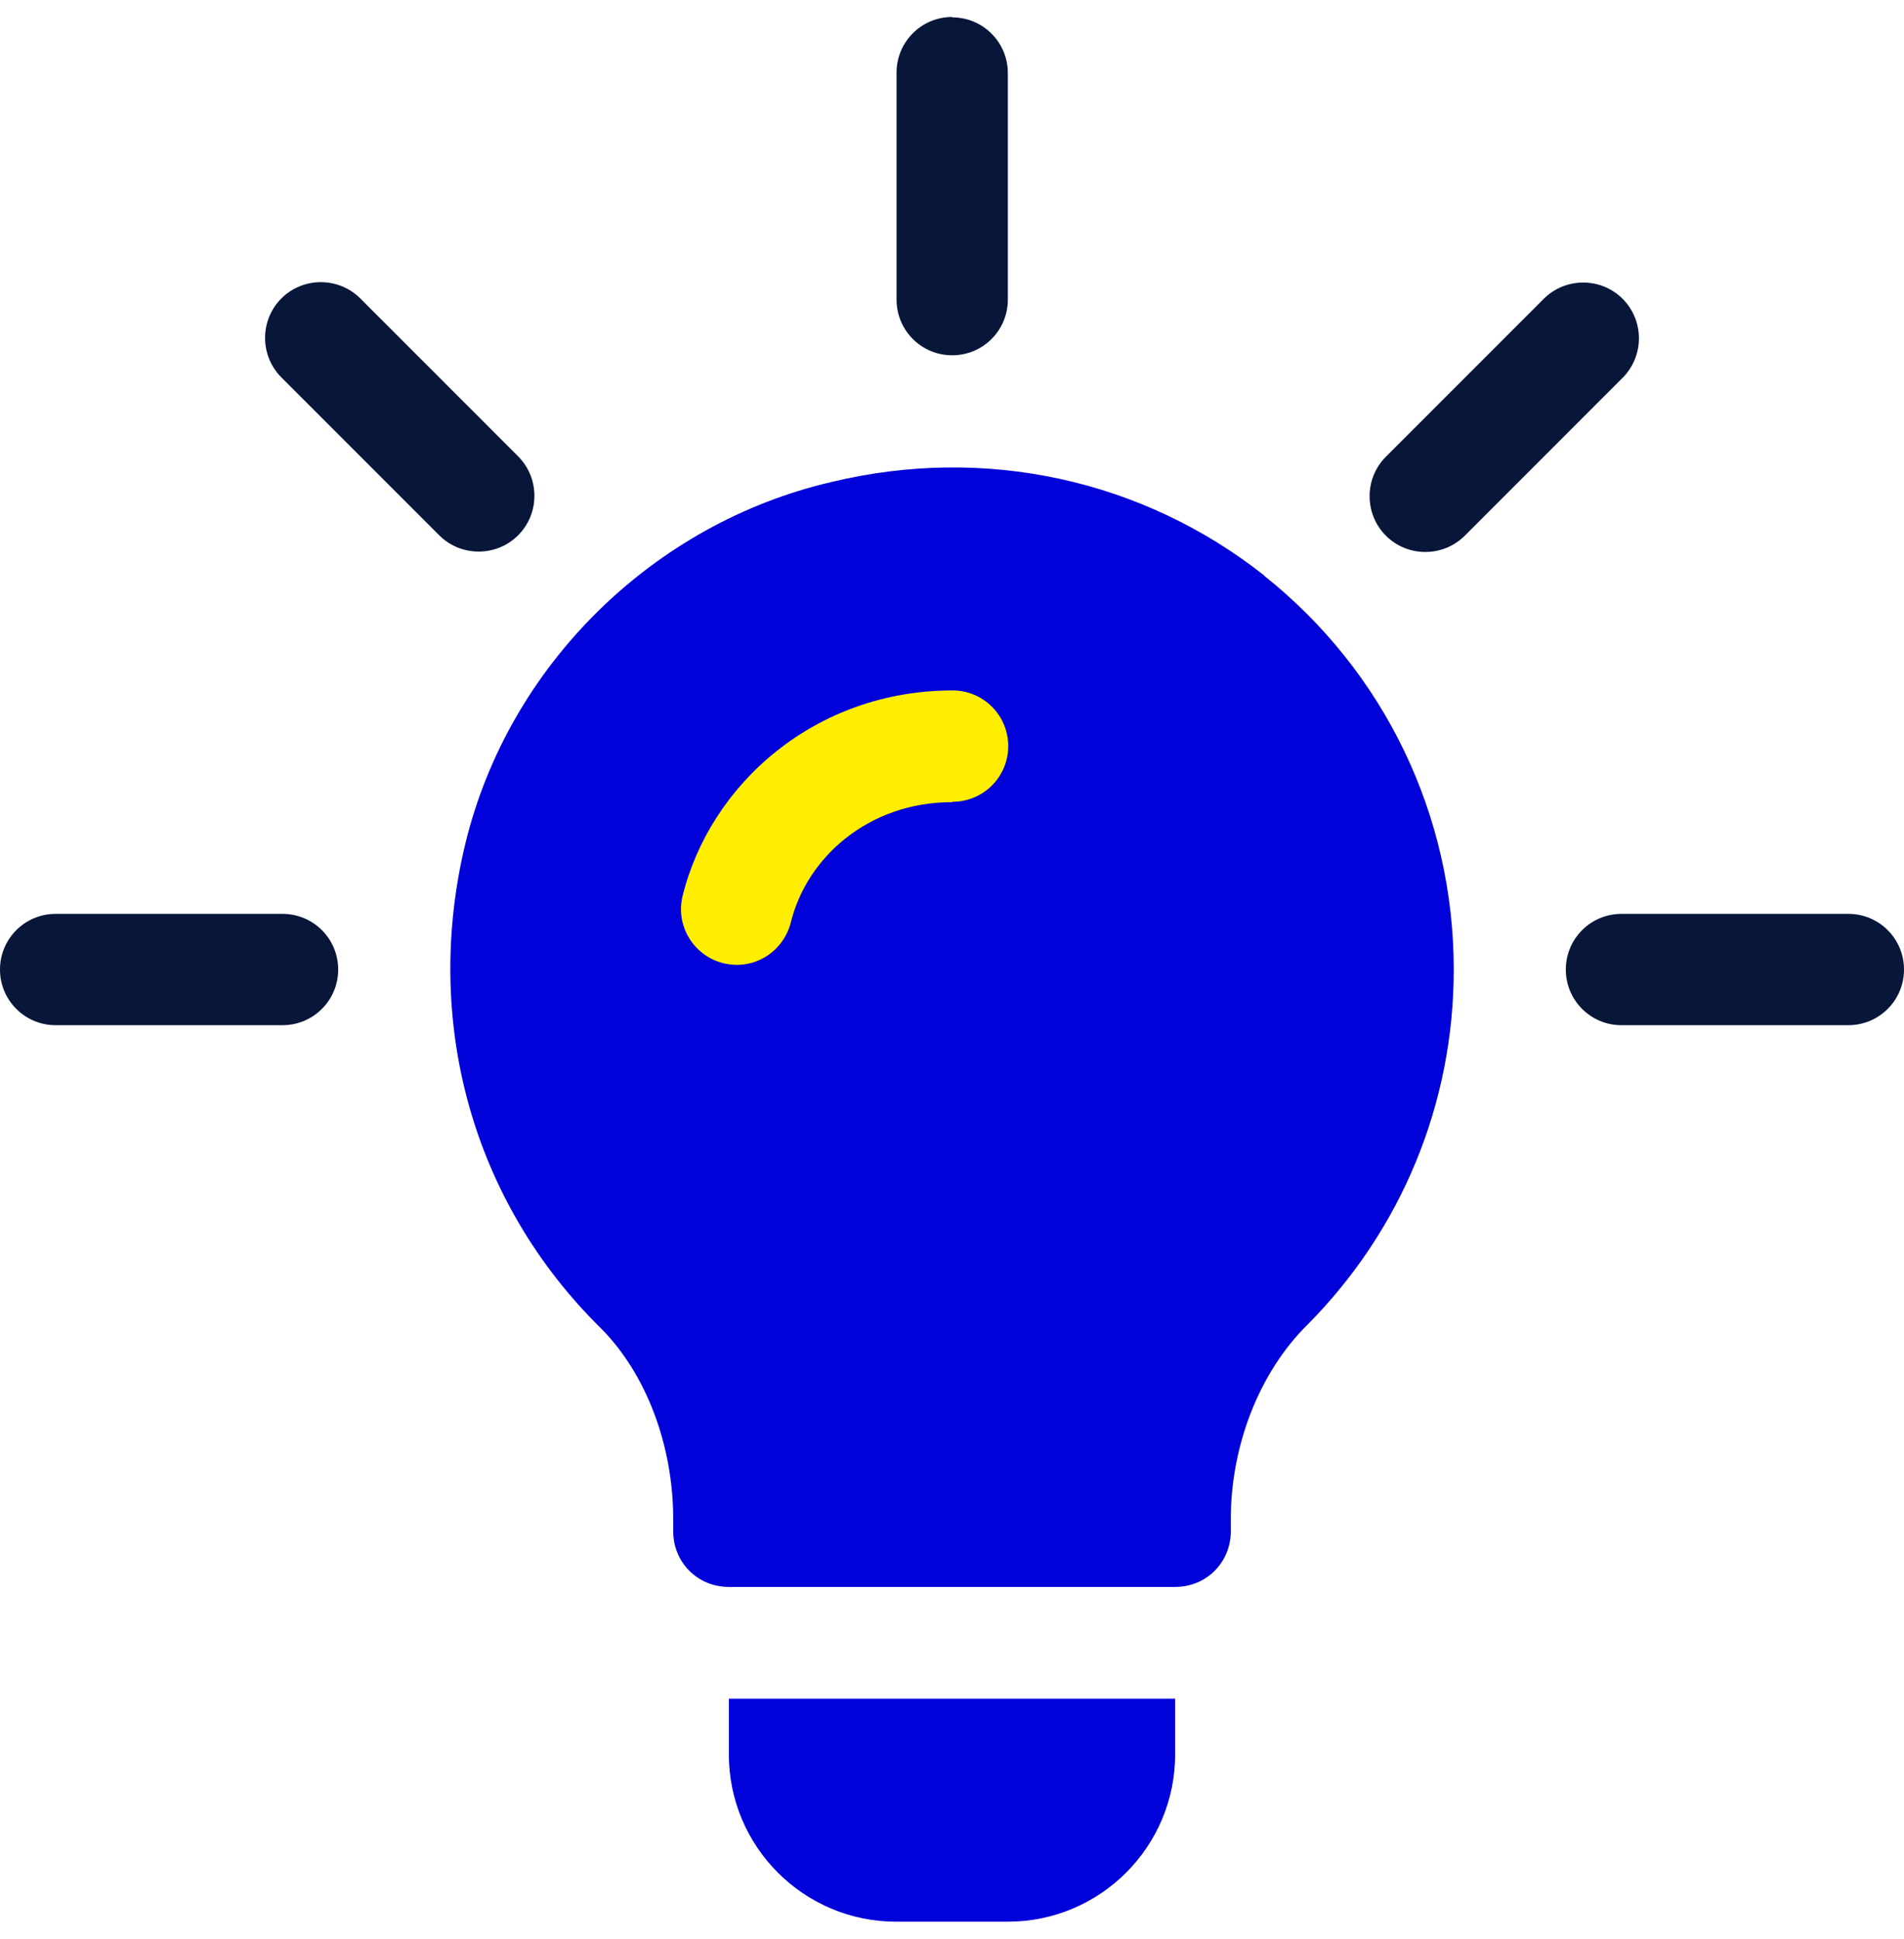 <?xml version="1.0" encoding="UTF-8"?>
<svg xmlns="http://www.w3.org/2000/svg" id="Layer_2" width="48.25" height="49.12" viewBox="0 0 48.25 49.12">
  <g id="Layer_2-2">
    <rect y="0" width="48.25" height="49.12" fill="none"></rect>
    <path d="M13.13,11.56l-4-4c-.55-.55-1.45-.55-2,0s-.55,1.45,0,2l4,4c.55.55,1.45.55,2,0,.55-.55.55-1.45,0-2Z" fill="#071639"></path>
    <path d="M7.16,23.15H1.41c-.78,0-1.41.63-1.41,1.41s.63,1.41,1.41,1.41h5.75c.78,0,1.41-.63,1.41-1.41s-.63-1.41-1.41-1.41Z" fill="#071639"></path>
    <path d="M46.84,23.15h-5.75c-.78,0-1.41.63-1.41,1.41s.63,1.41,1.41,1.41h5.75c.78,0,1.41-.63,1.41-1.41s-.63-1.41-1.41-1.41Z" fill="#071639"></path>
    <path d="M41.12,7.57c-.55-.55-1.45-.55-2,0l-4,4c-.55.55-.55,1.45,0,2s1.45.55,2,0l4-4c.55-.55.55-1.45,0-2Z" fill="#071639"></path>
    <path d="M24.13.43c-.78,0-1.41.63-1.41,1.41v5.75c0,.78.63,1.41,1.41,1.41s1.41-.63,1.41-1.41V1.85c0-.78-.63-1.41-1.41-1.41Z" fill="#071639"></path>
    <path d="M32.04,14.58c-3.08-2.43-7.07-3.31-10.97-2.37-4.52,1.05-8.17,4.64-9.27,9.13-1.1,4.52.17,9.1,3.42,12.3,1.16,1.16,1.84,2.98,1.84,4.84v.31c0,.79.62,1.41,1.41,1.41h11.31c.79,0,1.41-.62,1.41-1.41v-.31c0-1.84.71-3.71,1.95-4.93,2.38-2.4,3.7-5.6,3.7-8.99,0-3.9-1.75-7.55-4.81-9.98Z" fill="#0101d9"></path>
    <path d="M18.47,43.03v1.41c0,2.34,1.9,4.24,4.24,4.24h2.83c2.34,0,4.24-1.9,4.24-4.24v-1.41h-11.31Z" fill="#0101d9"></path>
    <path d="M24.13,20.32c-2.13,0-3.69,1.41-4.09,3.05-.19.74-.93,1.22-1.71,1.03-.76-.19-1.22-.96-1.03-1.71.7-2.83,3.36-5.2,6.84-5.2.78,0,1.41.63,1.41,1.41s-.63,1.41-1.41,1.41Z" fill="#fe0"></path>
  </g>
</svg>

